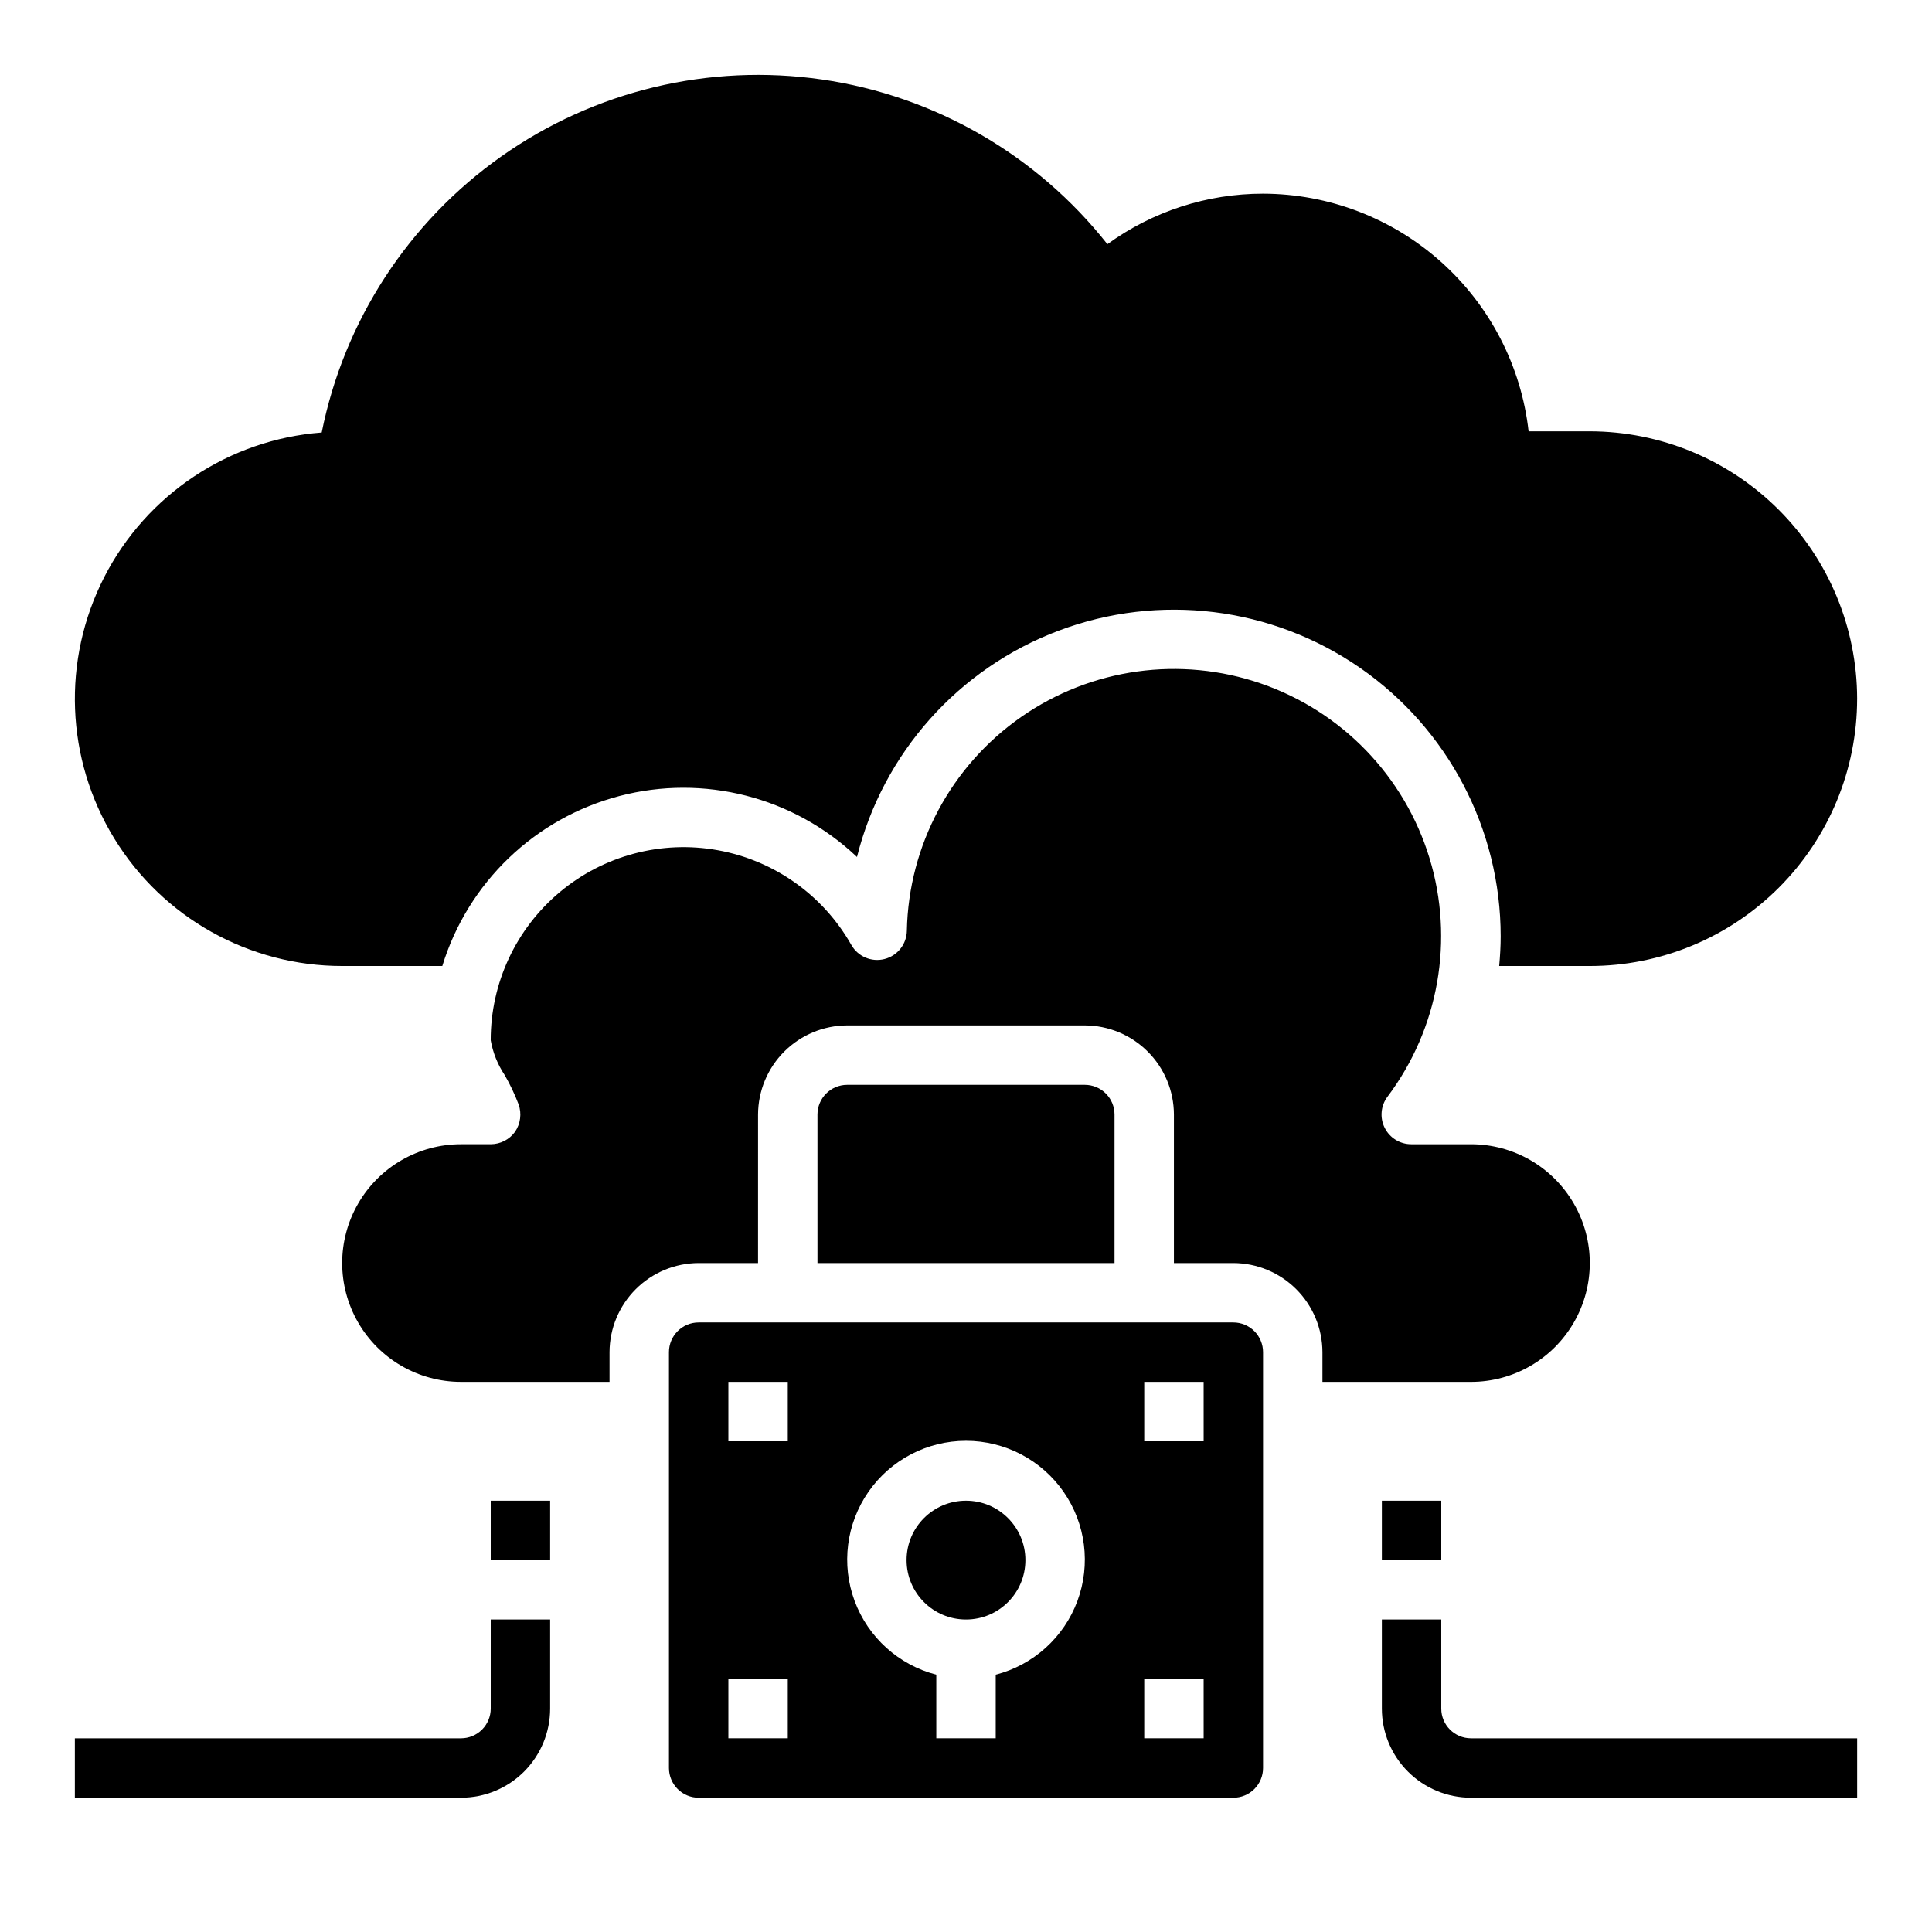 <?xml version="1.0" encoding="UTF-8"?>
<!-- Uploaded to: SVG Repo, www.svgrepo.com, Generator: SVG Repo Mixer Tools -->
<svg fill="#000000" width="800px" height="800px" version="1.1" viewBox="144 144 512 512" xmlns="http://www.w3.org/2000/svg">
 <g>
  <path d="m470.85 494.46h-141.7c-4.348 0-7.871 3.527-7.871 7.875v110.21c0 2.09 0.832 4.09 2.305 5.566 1.477 1.477 3.481 2.305 5.566 2.305h141.7c2.086 0 4.09-0.828 5.566-2.305 1.477-1.477 2.305-3.477 2.305-5.566v-110.21c0-2.09-0.828-4.09-2.305-5.566-1.477-1.477-3.481-2.309-5.566-2.309zm-118.08 110.21h-15.742v-15.746h15.742zm0-78.719-15.742-0.004v-15.742h15.742zm55.105 61.859v16.859h-15.746v-16.863c-9.977-2.574-18.066-9.875-21.648-19.539-3.586-9.664-2.211-20.469 3.672-28.93 5.887-8.461 15.543-13.508 25.852-13.508 10.305 0 19.961 5.047 25.848 13.508 5.887 8.461 7.258 19.266 3.676 28.93-3.586 9.664-11.672 16.965-21.652 19.539zm55.105 16.859h-15.746v-15.746h15.742zm0-78.719-15.746-0.004v-15.742h15.742z"/>
  <path d="m274.05 541.7h15.742v15.742h-15.742z"/>
  <path d="m274.05 596.8c0 2.086-0.832 4.09-2.305 5.566-1.477 1.473-3.481 2.305-5.566 2.305h-102.34v15.742h102.34c6.262 0 12.27-2.488 16.699-6.914 4.426-4.43 6.914-10.438 6.914-16.699v-23.617h-15.742z"/>
  <path d="m510.21 541.7h15.742v15.742h-15.742z"/>
  <path d="m525.95 596.8v-23.617h-15.742v23.617c0 6.262 2.488 12.27 6.918 16.699 4.426 4.426 10.434 6.914 16.699 6.914h102.34v-15.742h-102.34c-4.348 0-7.875-3.523-7.875-7.871z"/>
  <path d="m431.49 431.49h-62.977c-4.348 0-7.875 3.523-7.875 7.871v39.359h78.723v-39.359c0-2.09-0.832-4.09-2.305-5.566-1.477-1.477-3.481-2.305-5.566-2.305z"/>
  <path d="m415.74 557.44c0 8.695-7.047 15.746-15.742 15.746s-15.746-7.051-15.746-15.746 7.051-15.742 15.746-15.742 15.742 7.047 15.742 15.742"/>
  <path d="m533.82 510.21c11.25 0 21.645-6 27.27-15.746 5.625-9.742 5.625-21.742 0-31.484-5.625-9.746-16.02-15.746-27.27-15.746h-15.824c-2.981 0-5.707-1.684-7.039-4.352-1.336-2.668-1.047-5.859 0.742-8.242 13.609-18.094 17.742-41.605 11.125-63.254-6.617-21.652-23.191-38.832-44.59-46.223-21.398-7.394-45.039-4.109-63.613 8.84-18.57 12.949-29.828 33.996-30.293 56.629-0.043 3.559-2.469 6.641-5.914 7.523-3.441 0.887-7.051-0.648-8.805-3.742-7.477-13.191-20.426-22.383-35.344-25.086-14.918-2.707-30.27 1.352-41.898 11.078-11.633 9.727-18.348 24.113-18.324 39.277 0.582 3.293 1.84 6.43 3.699 9.211 1.438 2.492 2.676 5.102 3.699 7.793 0.848 2.426 0.496 5.109-0.945 7.242-1.496 2.07-3.898 3.301-6.453 3.305h-7.871c-11.25 0-21.645 6-27.27 15.746-5.625 9.742-5.625 21.742 0 31.484 5.625 9.746 16.02 15.746 27.27 15.746h39.359v-7.871c0.02-6.258 2.512-12.254 6.938-16.68 4.426-4.426 10.422-6.918 16.676-6.938h15.742l0.004-39.359c0.02-6.258 2.512-12.254 6.938-16.68 4.426-4.426 10.422-6.918 16.68-6.938h62.977c6.258 0.02 12.25 2.512 16.676 6.938 4.426 4.426 6.922 10.422 6.938 16.68v39.359h15.746c6.258 0.02 12.254 2.512 16.676 6.938 4.426 4.426 6.922 10.422 6.938 16.68v7.871z"/>
  <path d="m636.16 329.15c0 18.793-7.465 36.812-20.75 50.098-13.289 13.289-31.309 20.754-50.098 20.754h-24.012c0.234-2.598 0.395-5.195 0.395-7.871v-0.004c-0.012-28.414-13.961-55.012-37.328-71.18-23.367-16.164-53.176-19.836-79.77-9.828-26.594 10.012-46.582 32.43-53.488 59.992-16.789-15.922-40.613-22.027-62.988-16.145-22.375 5.883-40.117 22.918-46.906 45.035h-26.527c-24.66 0.016-47.551-12.797-60.426-33.824-12.879-21.031-13.887-47.242-2.66-69.199 11.227-21.953 33.066-36.484 57.652-38.359 5.93-29.598 22.98-55.793 47.641-73.195 24.66-17.406 55.059-24.691 84.93-20.359 29.871 4.332 56.945 19.953 75.645 43.645 11.992-8.703 26.434-13.387 41.25-13.383 17.414 0.039 34.207 6.473 47.184 18.086 12.977 11.613 21.23 27.59 23.191 44.891h16.219c18.781 0.031 36.785 7.504 50.062 20.785 13.281 13.281 20.754 31.281 20.785 50.062z"/>
 </g>
</svg>